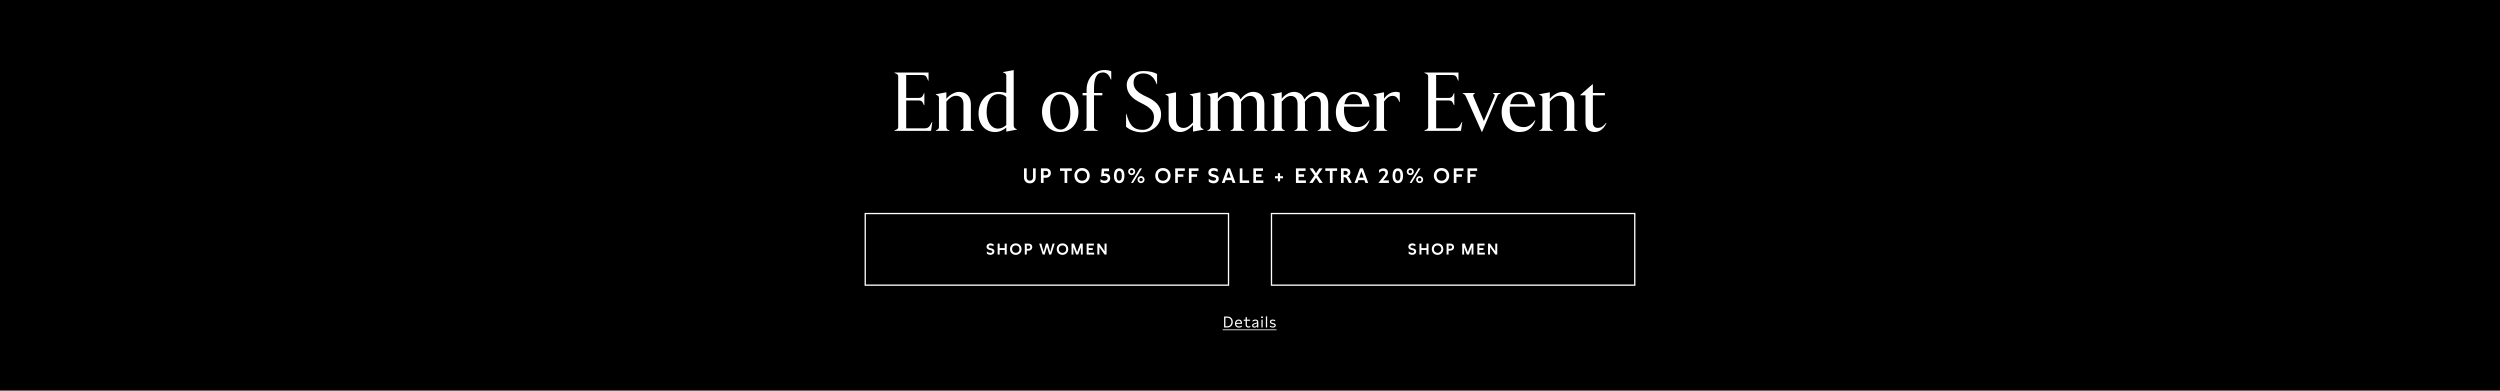 <svg width="1920" height="300" viewBox="0 0 1920 300" fill="none" xmlns="http://www.w3.org/2000/svg">
<rect width="1920" height="300" fill="black"/>
<path d="M1127.04 140.5V129.3H1134.43V131.236H1129.07V133.86H1133.3V135.796H1129.07V140.5H1127.04Z" fill="white"/>
<path d="M1116.52 140.5V129.3H1123.92V131.236H1118.56V133.86H1122.78V135.796H1118.56V140.5H1116.52Z" fill="white"/>
<path d="M1107.1 129.044C1110.51 129.044 1112.99 131.476 1112.99 134.916C1112.99 138.356 1110.51 140.804 1107.1 140.804C1103.69 140.804 1101.21 138.356 1101.21 134.916C1101.21 131.476 1103.69 129.044 1107.1 129.044ZM1103.31 134.916C1103.31 137.22 1104.86 138.772 1107.1 138.772C1109.35 138.772 1110.91 137.22 1110.91 134.916C1110.91 132.612 1109.35 131.076 1107.11 131.076C1104.86 131.076 1103.31 132.612 1103.31 134.916Z" fill="white"/>
<path d="M1090.96 129.3L1084.16 140.5H1082.59L1089.39 129.3H1090.96ZM1080.4 131.812C1080.4 130.26 1081.57 129.124 1083.1 129.124C1084.64 129.124 1085.81 130.276 1085.81 131.812C1085.81 133.364 1084.64 134.516 1083.1 134.516C1081.57 134.516 1080.4 133.364 1080.4 131.812ZM1081.77 131.812C1081.77 132.596 1082.32 133.172 1083.1 133.172C1083.89 133.172 1084.43 132.596 1084.43 131.812C1084.43 131.044 1083.89 130.468 1083.1 130.468C1082.32 130.468 1081.77 131.044 1081.77 131.812ZM1087.58 137.94C1087.58 136.388 1088.75 135.252 1090.29 135.252C1091.82 135.252 1092.99 136.404 1092.99 137.94C1092.99 139.492 1091.82 140.644 1090.29 140.644C1088.75 140.644 1087.58 139.492 1087.58 137.94ZM1088.96 137.94C1088.96 138.724 1089.5 139.3 1090.29 139.3C1091.07 139.3 1091.61 138.724 1091.61 137.94C1091.61 137.172 1091.07 136.596 1090.29 136.596C1089.5 136.596 1088.96 137.172 1088.96 137.94Z" fill="white"/>
<path d="M1073.51 129.3C1076.07 129.3 1077.53 131.236 1077.53 134.98C1077.53 138.708 1076.07 140.644 1073.51 140.644C1070.98 140.644 1069.5 138.708 1069.5 134.98C1069.5 131.236 1070.98 129.3 1073.51 129.3ZM1071.5 134.98C1071.5 137.492 1072.2 138.724 1073.51 138.724C1074.84 138.724 1075.53 137.492 1075.53 134.98C1075.53 132.452 1074.84 131.22 1073.51 131.22C1072.2 131.22 1071.5 132.452 1071.5 134.98Z" fill="white"/>
<path d="M1066.62 138.548V140.5H1058.6L1063.02 134.916C1063.32 134.532 1063.98 133.716 1063.98 132.788C1063.98 131.796 1063.19 131.22 1062.15 131.22C1061.18 131.22 1060.09 131.748 1059.11 132.74V130.596C1060.09 129.7 1061.4 129.3 1062.49 129.3C1064.47 129.3 1065.96 130.612 1065.96 132.532C1065.96 134.148 1064.91 135.46 1064.44 136.02L1062.33 138.548H1066.62Z" fill="white"/>
<path d="M1048.61 140.5L1047.85 138.324H1043.23L1042.48 140.5H1040.29L1044.45 129.3H1046.65L1050.8 140.5H1048.61ZM1043.89 136.404H1047.21L1045.53 131.652L1043.89 136.404Z" fill="white"/>
<path d="M1033.72 129.3C1035.96 129.3 1037.1 130.836 1037.1 132.404C1037.1 133.636 1036.41 134.916 1035.07 135.38C1035.71 135.7 1036.2 136.42 1036.52 137.076L1038.19 140.5H1035.93L1034.68 137.844C1034.11 136.628 1033.47 136.084 1032.48 136.084H1031.92V140.5H1029.87V129.3H1033.72ZM1031.92 134.228H1033.44C1034.48 134.228 1035.02 133.476 1035.02 132.708C1035.02 131.956 1034.54 131.236 1033.52 131.236H1031.92V134.228Z" fill="white"/>
<path d="M1026.9 129.3V131.236H1023.41V140.5H1021.34V131.236H1017.86V129.3H1026.9Z" fill="white"/>
<path d="M1015.68 129.3L1011.87 134.756L1015.89 140.5H1013.33L1010.72 136.5L1008.11 140.5H1005.55L1009.58 134.756L1005.76 129.3H1008.3L1010.72 133.012L1013.13 129.3H1015.68Z" fill="white"/>
<path d="M1002.94 140.5H995.273V129.3H1002.67V131.236H997.305V133.86H1001.53V135.796H997.305V138.564H1002.94V140.5Z" fill="white"/>
<path d="M985.316 135.316V136.948H983.092V139.268H981.412V136.948H979.172V135.316H981.412V132.996H983.092V135.316H985.316Z" fill="white"/>
<path d="M970.234 140.5H962.57V129.3H969.962V131.236H964.602V133.86H968.826V135.796H964.602V138.564H970.234V140.5Z" fill="white"/>
<path d="M952.133 140.5V129.3H954.181V138.564H959.365V140.5H952.133Z" fill="white"/>
<path d="M946.668 140.5L945.916 138.324H941.292L940.54 140.5H938.348L942.508 129.3H944.716L948.86 140.5H946.668ZM941.948 136.404H945.276L943.596 131.652L941.948 136.404Z" fill="white"/>
<path d="M928.311 137.268C929.223 138.116 930.663 138.772 931.959 138.772C932.999 138.772 933.927 138.372 933.927 137.412C933.927 136.612 933.271 136.324 932.343 136.084L931.303 135.812C929.767 135.412 928.023 134.708 928.023 132.5C928.023 130.148 929.975 129.044 932.055 129.044C933.127 129.044 934.295 129.332 935.191 129.94V131.988C934.471 131.508 933.223 131.076 932.119 131.076C931.031 131.076 930.103 131.492 930.103 132.452C930.103 133.348 930.919 133.62 932.039 133.924L932.887 134.148C934.487 134.58 936.007 135.188 936.007 137.268C936.007 139.572 934.119 140.788 931.991 140.788C930.759 140.788 929.367 140.388 928.311 139.524V137.268Z" fill="white"/>
<path d="M913.07 140.5V129.3H920.462V131.236H915.102V133.86H919.326V135.796H915.102V140.5H913.07Z" fill="white"/>
<path d="M902.555 140.5V129.3H909.947V131.236H904.587V133.86H908.811V135.796H904.587V140.5H902.555Z" fill="white"/>
<path d="M893.13 129.044C896.538 129.044 899.018 131.476 899.018 134.916C899.018 138.356 896.538 140.804 893.13 140.804C889.722 140.804 887.242 138.356 887.242 134.916C887.242 131.476 889.722 129.044 893.13 129.044ZM889.338 134.916C889.338 137.22 890.89 138.772 893.13 138.772C895.386 138.772 896.938 137.22 896.938 134.916C896.938 132.612 895.386 131.076 893.146 131.076C890.89 131.076 889.338 132.612 889.338 134.916Z" fill="white"/>
<path d="M876.99 129.3L870.19 140.5H868.622L875.422 129.3H876.99ZM866.43 131.812C866.43 130.26 867.598 129.124 869.134 129.124C870.67 129.124 871.838 130.276 871.838 131.812C871.838 133.364 870.67 134.516 869.134 134.516C867.598 134.516 866.43 133.364 866.43 131.812ZM867.806 131.812C867.806 132.596 868.35 133.172 869.134 133.172C869.918 133.172 870.462 132.596 870.462 131.812C870.462 131.044 869.918 130.468 869.134 130.468C868.35 130.468 867.806 131.044 867.806 131.812ZM873.614 137.94C873.614 136.388 874.782 135.252 876.318 135.252C877.854 135.252 879.022 136.404 879.022 137.94C879.022 139.492 877.854 140.644 876.318 140.644C874.782 140.644 873.614 139.492 873.614 137.94ZM874.99 137.94C874.99 138.724 875.534 139.3 876.318 139.3C877.102 139.3 877.646 138.724 877.646 137.94C877.646 137.172 877.102 136.596 876.318 136.596C875.534 136.596 874.99 137.172 874.99 137.94Z" fill="white"/>
<path d="M859.543 129.3C862.103 129.3 863.559 131.236 863.559 134.98C863.559 138.708 862.103 140.644 859.543 140.644C857.015 140.644 855.527 138.708 855.527 134.98C855.527 131.236 857.015 129.3 859.543 129.3ZM857.527 134.98C857.527 137.492 858.231 138.724 859.543 138.724C860.871 138.724 861.559 137.492 861.559 134.98C861.559 132.452 860.871 131.22 859.543 131.22C858.231 131.22 857.527 132.452 857.527 134.98Z" fill="white"/>
<path d="M851.756 129.46V131.46H847.948L847.756 133.38C848.092 133.332 848.492 133.284 848.812 133.284C851.212 133.284 852.652 134.756 852.652 136.788C852.652 139.012 850.924 140.644 848.508 140.644C847.452 140.644 846.092 140.34 845.148 139.796V137.62C846.028 138.244 847.068 138.724 848.22 138.724C849.548 138.724 850.668 138.1 850.668 136.916C850.668 135.732 849.548 135.108 848.204 135.108C847.404 135.108 846.476 135.316 845.66 135.652L846.172 129.46H851.756Z" fill="white"/>
<path d="M831.036 129.044C834.444 129.044 836.924 131.476 836.924 134.916C836.924 138.356 834.444 140.804 831.036 140.804C827.628 140.804 825.148 138.356 825.148 134.916C825.148 131.476 827.628 129.044 831.036 129.044ZM827.244 134.916C827.244 137.22 828.796 138.772 831.036 138.772C833.292 138.772 834.844 137.22 834.844 134.916C834.844 132.612 833.292 131.076 831.052 131.076C828.796 131.076 827.244 132.612 827.244 134.916Z" fill="white"/>
<path d="M823.13 129.3V131.236H819.642V140.5H817.578V131.236H814.09V129.3H823.13Z" fill="white"/>
<path d="M803.446 129.3C805.654 129.3 807.094 130.836 807.094 132.82C807.094 134.884 805.574 136.484 803.302 136.484H801.478V140.5H799.43V129.3H803.446ZM801.478 134.596H803.302C804.39 134.596 805.03 133.812 805.03 132.836C805.03 131.924 804.438 131.236 803.446 131.236H801.478V134.596Z" fill="white"/>
<path d="M793.369 129.3H795.417V136.26C795.417 139.252 793.401 140.804 790.921 140.804C788.473 140.804 786.441 139.284 786.441 136.26V129.3H788.505V136.42C788.505 137.988 789.625 138.772 790.921 138.772C792.249 138.772 793.369 137.988 793.369 136.42V129.3Z" fill="white"/>
<path d="M1224.8 101.396C1220.52 101.396 1217.64 99.028 1217.64 93.844V73.236H1213.67V72.916L1223.01 64.724H1223.33V71.444H1232.55V73.236H1223.33V93.972C1223.33 96.66 1224.61 98.196 1227.04 98.196C1229.8 98.196 1231.27 96.98 1233.44 94.356L1233.76 94.548C1231.91 98.388 1228.96 101.396 1224.8 101.396Z" fill="white"/>
<path d="M1192.68 100.5H1182.12V100.18L1183.02 99.796C1184.3 99.22 1184.55 98.324 1184.55 97.236V75.284C1184.55 74.196 1184.3 73.684 1183.02 73.108L1182.12 72.724V72.404L1190.25 70.868V75.924C1191.72 73.812 1196.01 70.548 1199.98 70.548C1205.42 70.548 1209.07 74.132 1209.07 80.084V97.236C1209.07 98.324 1209.39 99.284 1210.6 99.796L1211.5 100.18V100.5H1200.94V100.18L1201.83 99.796C1203.05 99.284 1203.37 98.324 1203.37 97.236V79.828C1203.37 75.86 1201.07 73.556 1197.8 73.556C1194.73 73.556 1192.55 75.412 1190.25 78.036V97.236C1190.25 98.324 1190.51 99.22 1191.79 99.796L1192.68 100.18V100.5Z" fill="white"/>
<path d="M1170.29 97.62C1173.81 97.62 1176.49 95.444 1178.86 92.308L1179.12 92.564C1177.2 97.94 1173.36 101.396 1166.96 101.396C1159.15 101.396 1153.26 95.252 1153.26 86.1C1153.26 76.948 1159.6 70.548 1166.96 70.548C1174.32 70.548 1178.22 74.964 1179.12 81.94H1159.6C1159.53 82.772 1159.47 83.668 1159.47 84.628C1159.47 90.644 1162.22 97.62 1170.29 97.62ZM1166.7 72.276C1163.37 72.276 1160.81 75.028 1159.85 80.02H1173.42C1173.04 75.796 1170.73 72.276 1166.7 72.276Z" fill="white"/>
<path d="M1146.6 71.764V71.444H1152.42V71.764L1151.78 72.02C1150.5 72.532 1150.24 73.108 1149.86 74.068L1138.28 101.268H1137.96L1125.8 74.068C1125.35 73.108 1124.9 72.596 1123.94 72.084L1123.36 71.764V71.444H1132.71V71.764L1132.26 72.02C1131.49 72.468 1131.17 73.172 1131.56 74.068L1139.62 92.948L1147.75 74.004C1148.13 73.108 1147.88 72.404 1147.11 72.02L1146.6 71.764Z" fill="white"/>
<path d="M1122.03 100.5H1093.94V100.18L1095.28 99.604C1096.56 99.092 1096.82 98.388 1096.82 97.3V58.9C1096.82 57.812 1096.56 57.108 1095.28 56.596L1093.94 56.02V55.7H1120.11V61.972H1119.79L1118.96 59.86C1118.26 58.132 1117.17 57.62 1115.19 57.62H1102.96V75.22H1112.43C1114.1 75.22 1115.12 74.772 1115.76 73.364L1116.59 71.572H1116.91V80.788H1116.59L1115.76 78.996C1115.12 77.588 1114.1 77.14 1112.43 77.14H1102.96V98.58H1116.91C1118.9 98.58 1120.37 98.004 1121.27 96.34L1122.67 93.78H1122.99L1122.03 100.5Z" fill="white"/>
<path d="M1065.37 100.5H1054.81V100.18L1055.7 99.796C1056.98 99.22 1057.24 98.324 1057.24 97.236V75.284C1057.24 74.196 1056.98 73.684 1055.7 73.108L1054.81 72.724V72.404L1062.94 70.868V75.796C1064.22 73.684 1067.67 70.548 1071.7 70.548C1073.3 70.548 1074.07 70.74 1075.03 71.06V78.356H1074.71C1073.62 75.156 1071.96 73.62 1069.46 73.62C1066.9 73.62 1064.92 75.284 1062.94 77.972V97.236C1062.94 98.324 1063.19 99.22 1064.47 99.796L1065.37 100.18V100.5Z" fill="white"/>
<path d="M1042.97 97.62C1046.49 97.62 1049.18 95.444 1051.55 92.308L1051.81 92.564C1049.89 97.94 1046.05 101.396 1039.65 101.396C1031.84 101.396 1025.95 95.252 1025.95 86.1C1025.95 76.948 1032.29 70.548 1039.65 70.548C1047.01 70.548 1050.91 74.964 1051.81 81.94H1032.29C1032.22 82.772 1032.16 83.668 1032.16 84.628C1032.16 90.644 1034.91 97.62 1042.97 97.62ZM1039.39 72.276C1036.06 72.276 1033.5 75.028 1032.54 80.02H1046.11C1045.73 75.796 1043.42 72.276 1039.39 72.276Z" fill="white"/>
<path d="M1021.62 99.796L1022.52 100.18V100.5H1011.96V100.18L1012.85 99.796C1014.13 99.22 1014.39 98.324 1014.39 97.236V79.7C1014.39 75.796 1012.28 73.684 1009.27 73.684C1006.2 73.684 1004.34 75.476 1002.1 78.164C1002.17 78.74 1002.23 79.316 1002.23 79.956V97.236C1002.23 98.324 1002.49 99.22 1003.77 99.796L1004.66 100.18V100.5H994.102V100.18L994.998 99.796C996.278 99.22 996.534 98.324 996.534 97.236V79.7C996.534 75.796 994.422 73.684 991.414 73.684C988.406 73.684 986.678 75.604 984.374 78.036V97.236C984.374 98.324 984.63 99.22 985.91 99.796L986.806 100.18V100.5H976.246V100.18L977.142 99.796C978.422 99.22 978.678 98.324 978.678 97.236V75.284C978.678 74.196 978.422 73.684 977.142 73.108L976.246 72.724V72.404L984.374 70.868V75.796C985.91 73.684 989.75 70.548 993.654 70.548C997.622 70.548 1000.57 72.596 1001.72 76.308C1003.77 73.62 1007.29 70.548 1011.51 70.548C1016.69 70.548 1020.09 74.004 1020.09 79.956V97.236C1020.09 98.324 1020.34 99.22 1021.62 99.796Z" fill="white"/>
<path d="M972.56 99.796L973.456 100.18V100.5H962.896V100.18L963.792 99.796C965.072 99.22 965.328 98.324 965.328 97.236V79.7C965.328 75.796 963.216 73.684 960.208 73.684C957.136 73.684 955.28 75.476 953.04 78.164C953.104 78.74 953.168 79.316 953.168 79.956V97.236C953.168 98.324 953.424 99.22 954.704 99.796L955.6 100.18V100.5H945.04V100.18L945.936 99.796C947.216 99.22 947.472 98.324 947.472 97.236V79.7C947.472 75.796 945.36 73.684 942.352 73.684C939.344 73.684 937.616 75.604 935.312 78.036V97.236C935.312 98.324 935.568 99.22 936.848 99.796L937.744 100.18V100.5H927.184V100.18L928.08 99.796C929.36 99.22 929.616 98.324 929.616 97.236V75.284C929.616 74.196 929.36 73.684 928.08 73.108L927.184 72.724V72.404L935.312 70.868V75.796C936.848 73.684 940.688 70.548 944.592 70.548C948.56 70.548 951.504 72.596 952.656 76.308C954.704 73.62 958.224 70.548 962.448 70.548C967.632 70.548 971.024 74.004 971.024 79.956V97.236C971.024 98.324 971.28 99.22 972.56 99.796Z" fill="white"/>
<path d="M906.643 101.396C900.947 101.396 897.491 97.748 897.491 91.796V75.284C897.491 74.196 897.235 73.684 895.955 73.108L895.059 72.724V72.404L903.187 70.868V91.604C903.187 95.828 905.491 98.26 908.819 98.26C911.827 98.26 913.683 96.596 916.243 93.972V75.284C916.243 74.196 915.987 73.684 914.707 73.108L913.811 72.724V72.404L921.939 70.868V96.148C921.939 97.492 922.451 98.388 923.475 98.836L924.371 99.22V99.54L916.243 101.076V95.892C914.707 98.004 910.547 101.396 906.643 101.396Z" fill="white"/>
<path d="M877.112 101.652C872.056 101.652 867.384 99.604 864.824 97.364V87.572H865.144C867.32 95.508 870.008 99.732 877.688 99.732C882.808 99.732 886.264 95.892 886.264 89.94C886.264 85.332 883.192 82.388 875.896 78.868C869.56 75.796 865.336 71.572 865.336 65.3C865.336 59.476 870.52 54.548 878.072 54.548C882.488 54.548 885.816 55.316 888.632 56.788V64.66H888.312C886.072 58.324 882.232 56.404 877.944 56.404C873.144 56.404 870.584 59.476 870.584 63.572C870.584 68.308 873.848 71.252 880.312 74.196C886.328 76.948 891.704 80.596 891.704 87.828C891.704 96.788 883.96 101.652 877.112 101.652Z" fill="white"/>
<path d="M848.322 53.78C850.178 53.78 851.97 54.1 853.442 54.74V61.14H853.122L852.418 59.54C851.266 56.98 849.41 55.636 847.042 55.636C842.242 55.636 840.194 59.796 840.194 68.308V71.444H846.594V73.236H840.194V97.236C840.194 98.452 840.834 99.348 842.114 99.796L843.266 100.18V100.5H832.066V100.18L832.962 99.796C834.242 99.22 834.498 98.324 834.498 97.236V73.236H831.426V71.444H834.498V68.948C834.498 60.82 839.874 53.78 848.322 53.78Z" fill="white"/>
<path d="M814.278 101.396C806.406 101.396 800.262 95.124 800.262 85.972C800.262 76.82 806.406 70.548 814.278 70.548C822.086 70.548 828.23 76.82 828.23 85.972C828.23 95.124 822.086 101.396 814.278 101.396ZM814.726 99.476C818.822 99.476 822.022 94.932 822.022 87.316C822.022 79.508 819.654 72.468 813.83 72.468C809.606 72.468 806.47 77.012 806.47 84.628C806.47 92.372 808.902 99.476 814.726 99.476Z" fill="white"/>
<path d="M764.056 101.396C757.208 101.396 751.512 96.148 751.512 87.316C751.512 76.884 758.36 70.548 767.192 70.548C769.048 70.548 771.16 70.868 772.824 71.444V58.26C772.824 57.044 772.44 56.532 771.288 56.02L770.392 55.636V55.316L778.52 53.78V96.148C778.52 97.492 779.032 98.388 780.056 98.836L780.952 99.22V99.54L772.824 101.076V98.004C770.648 99.796 768.024 101.396 764.056 101.396ZM766.488 98.772C768.792 98.772 771.096 97.684 772.824 96.02V74.516C771.288 72.98 769.304 72.276 766.808 72.276C761.304 72.276 757.72 77.524 757.72 86.164C757.72 93.588 761.304 98.772 766.488 98.772Z" fill="white"/>
<path d="M729.244 100.5H718.684V100.18L719.58 99.796C720.86 99.22 721.116 98.324 721.116 97.236V75.284C721.116 74.196 720.86 73.684 719.58 73.108L718.684 72.724V72.404L726.812 70.868V75.924C728.284 73.812 732.572 70.548 736.54 70.548C741.98 70.548 745.628 74.132 745.628 80.084V97.236C745.628 98.324 745.948 99.284 747.164 99.796L748.06 100.18V100.5H737.5V100.18L738.396 99.796C739.612 99.284 739.932 98.324 739.932 97.236V79.828C739.932 75.86 737.628 73.556 734.364 73.556C731.292 73.556 729.116 75.412 726.812 78.036V97.236C726.812 98.324 727.068 99.22 728.348 99.796L729.244 100.18V100.5Z" fill="white"/>
<path d="M715.034 100.5H686.938V100.18L688.281 99.604C689.562 99.092 689.818 98.388 689.818 97.3V58.9C689.818 57.812 689.562 57.108 688.281 56.596L686.938 56.02V55.7H713.114V61.972H712.794L711.962 59.86C711.257 58.132 710.17 57.62 708.186 57.62H695.962V75.22H705.434C707.097 75.22 708.122 74.772 708.762 73.364L709.594 71.572H709.913V80.788H709.594L708.762 78.996C708.122 77.588 707.097 77.14 705.434 77.14H695.962V98.58H709.913C711.898 98.58 713.37 98.004 714.266 96.34L715.674 93.78H715.994L715.034 100.5Z" fill="white"/>
<rect x="664.5" y="164" width="279" height="55" stroke="white"/>
<path d="M848.298 187.1H849.834V195.5H848.298L844.302 189.764V195.5H842.766V187.1H844.302L848.298 192.98V187.1Z" fill="white"/>
<path d="M840.307 195.5H834.559V187.1H840.103V188.552H836.083V190.52H839.251V191.972H836.083V194.048H840.307V195.5Z" fill="white"/>
<path d="M831.558 187.1V195.5H830.118V189.908L828.018 195.5H826.482L824.382 189.908V195.5H822.93V187.1H824.874L827.238 193.664L829.626 187.1H831.558Z" fill="white"/>
<path d="M815.986 186.908C818.542 186.908 820.402 188.732 820.402 191.312C820.402 193.892 818.542 195.728 815.986 195.728C813.43 195.728 811.57 193.892 811.57 191.312C811.57 188.732 813.43 186.908 815.986 186.908ZM813.142 191.312C813.142 193.04 814.306 194.204 815.986 194.204C817.678 194.204 818.842 193.04 818.842 191.312C818.842 189.584 817.678 188.432 815.998 188.432C814.306 188.432 813.142 189.584 813.142 191.312Z" fill="white"/>
<path d="M808.406 187.1H810.002L807.326 195.5H805.802L804.05 189.488L802.31 195.5H800.786L798.098 187.1H799.706L801.518 193.616L803.282 187.1H804.818L806.594 193.616L808.406 187.1Z" fill="white"/>
<path d="M790.055 187.1C791.711 187.1 792.791 188.252 792.791 189.74C792.791 191.288 791.651 192.488 789.947 192.488H788.579V195.5H787.043V187.1H790.055ZM788.579 191.072H789.947C790.763 191.072 791.243 190.484 791.243 189.752C791.243 189.068 790.799 188.552 790.055 188.552H788.579V191.072Z" fill="white"/>
<path d="M780.1 186.908C782.656 186.908 784.516 188.732 784.516 191.312C784.516 193.892 782.656 195.728 780.1 195.728C777.544 195.728 775.684 193.892 775.684 191.312C775.684 188.732 777.544 186.908 780.1 186.908ZM777.256 191.312C777.256 193.04 778.42 194.204 780.1 194.204C781.792 194.204 782.956 193.04 782.956 191.312C782.956 189.584 781.792 188.432 780.112 188.432C778.42 188.432 777.256 189.584 777.256 191.312Z" fill="white"/>
<path d="M773.159 187.1V195.5H771.623V191.984H767.735V195.5H766.199V187.1H767.735V190.544H771.623V187.1H773.159Z" fill="white"/>
<path d="M757.904 193.076C758.588 193.712 759.667 194.204 760.639 194.204C761.419 194.204 762.116 193.904 762.116 193.184C762.116 192.584 761.624 192.368 760.928 192.188L760.148 191.984C758.996 191.684 757.688 191.156 757.688 189.5C757.688 187.736 759.151 186.908 760.712 186.908C761.516 186.908 762.392 187.124 763.064 187.58V189.116C762.524 188.756 761.588 188.432 760.76 188.432C759.944 188.432 759.248 188.744 759.248 189.464C759.248 190.136 759.859 190.34 760.699 190.568L761.336 190.736C762.536 191.06 763.676 191.516 763.676 193.076C763.676 194.804 762.26 195.716 760.664 195.716C759.74 195.716 758.696 195.416 757.904 194.768V193.076Z" fill="white"/>
<rect x="976.5" y="164" width="279" height="55" stroke="white"/>
<path d="M1148.36 187.1H1149.89V195.5H1148.36L1144.36 189.764V195.5H1142.82V187.1H1144.36L1148.36 192.98V187.1Z" fill="white"/>
<path d="M1140.37 195.5H1134.62V187.1H1140.16V188.552H1136.14V190.52H1139.31V191.972H1136.14V194.048H1140.37V195.5Z" fill="white"/>
<path d="M1131.62 187.1V195.5H1130.18V189.908L1128.08 195.5H1126.54L1124.44 189.908V195.5H1122.99V187.1H1124.93L1127.3 193.664L1129.68 187.1H1131.62Z" fill="white"/>
<path d="M1113.99 187.1C1115.65 187.1 1116.73 188.252 1116.73 189.74C1116.73 191.288 1115.59 192.488 1113.88 192.488H1112.52V195.5H1110.98V187.1H1113.99ZM1112.52 191.072H1113.88C1114.7 191.072 1115.18 190.484 1115.18 189.752C1115.18 189.068 1114.74 188.552 1113.99 188.552H1112.52V191.072Z" fill="white"/>
<path d="M1104.04 186.908C1106.6 186.908 1108.46 188.732 1108.46 191.312C1108.46 193.892 1106.6 195.728 1104.04 195.728C1101.48 195.728 1099.62 193.892 1099.62 191.312C1099.62 188.732 1101.48 186.908 1104.04 186.908ZM1101.2 191.312C1101.2 193.04 1102.36 194.204 1104.04 194.204C1105.73 194.204 1106.9 193.04 1106.9 191.312C1106.9 189.584 1105.73 188.432 1104.05 188.432C1102.36 188.432 1101.2 189.584 1101.2 191.312Z" fill="white"/>
<path d="M1097.1 187.1V195.5H1095.56V191.984H1091.67V195.5H1090.14V187.1H1091.67V190.544H1095.56V187.1H1097.1Z" fill="white"/>
<path d="M1081.84 193.076C1082.53 193.712 1083.61 194.204 1084.58 194.204C1085.36 194.204 1086.06 193.904 1086.06 193.184C1086.06 192.584 1085.56 192.368 1084.87 192.188L1084.09 191.984C1082.94 191.684 1081.63 191.156 1081.63 189.5C1081.63 187.736 1083.09 186.908 1084.65 186.908C1085.46 186.908 1086.33 187.124 1087 187.58V189.116C1086.46 188.756 1085.53 188.432 1084.7 188.432C1083.88 188.432 1083.19 188.744 1083.19 189.464C1083.19 190.136 1083.8 190.34 1084.64 190.568L1085.28 190.736C1086.48 191.06 1087.62 191.516 1087.62 193.076C1087.62 194.804 1086.2 195.716 1084.6 195.716C1083.68 195.716 1082.64 195.416 1081.84 194.768V193.076Z" fill="white"/>
<path d="M939 253H980.361V253.6H939V253Z" fill="white"/>
<path d="M975.262 249.952C975.958 250.492 976.738 250.744 977.482 250.744C978.31 250.744 978.838 250.432 978.838 249.892C978.838 249.364 978.322 249.184 977.746 249.052L977.17 248.908C976.198 248.68 975.274 248.368 975.274 247.18C975.274 245.92 976.342 245.404 977.542 245.404C978.202 245.404 978.802 245.56 979.33 245.86V246.808C978.79 246.46 978.178 246.268 977.578 246.268C976.858 246.268 976.234 246.544 976.234 247.168C976.234 247.72 976.738 247.888 977.374 248.044L978.046 248.2C978.67 248.356 979.81 248.62 979.81 249.844C979.81 251.008 978.778 251.608 977.518 251.608C976.714 251.608 975.862 251.368 975.262 250.936V249.952Z" fill="white"/>
<path d="M973.164 251.5H972.18V242.968H973.164V251.5Z" fill="white"/>
<path d="M969.228 244.336C968.808 244.336 968.508 244.06 968.508 243.652C968.508 243.22 968.808 242.944 969.228 242.944C969.672 242.944 969.984 243.208 969.984 243.652C969.984 244.06 969.66 244.336 969.228 244.336ZM968.76 251.5V245.512H969.744V251.5H968.76Z" fill="white"/>
<path d="M966.381 251.5H965.421V250.516C964.953 251.26 964.233 251.608 963.405 251.608C962.421 251.608 961.605 251.116 961.605 250.012C961.605 248.668 962.889 248.344 963.645 248.164L964.473 247.96C964.989 247.84 965.409 247.696 965.409 247.18C965.409 246.628 964.929 246.28 964.089 246.28C963.309 246.28 962.577 246.58 961.989 247.108V246.136C962.577 245.632 963.357 245.404 964.161 245.404C965.577 245.404 966.381 246.136 966.381 247.336V251.5ZM962.589 249.964C962.589 250.564 963.021 250.792 963.585 250.792C964.497 250.792 965.409 250.156 965.409 249.028V248.38C965.061 248.56 964.725 248.644 964.425 248.716L963.861 248.86C963.249 249.016 962.589 249.208 962.589 249.964Z" fill="white"/>
<path d="M960.088 245.512V246.388H957.616V249.34C957.616 250.3 958.204 250.72 958.924 250.72C959.344 250.72 959.824 250.564 960.232 250.288V251.188C959.776 251.476 959.26 251.608 958.768 251.608C957.628 251.608 956.632 250.864 956.632 249.46V246.388H955.156V245.512H956.632V243.544H957.616V245.512H960.088Z" fill="white"/>
<path d="M953.901 248.752H949.389C949.461 250.012 950.265 250.744 951.609 250.744C952.365 250.744 953.073 250.504 953.745 249.976V250.936C953.073 251.404 952.341 251.608 951.561 251.608C949.665 251.608 948.441 250.396 948.441 248.548C948.441 246.88 949.461 245.404 951.357 245.404C953.013 245.404 953.901 246.532 953.901 248.344V248.752ZM949.437 247.984H952.917C952.917 246.964 952.305 246.28 951.273 246.28C950.229 246.28 949.593 246.964 949.437 247.984Z" fill="white"/>
<path d="M942.578 243.1C945.542 243.1 946.766 245.212 946.766 247.204C946.766 249.196 945.542 251.5 942.578 251.5H940.094V243.1H942.578ZM941.114 250.564H942.53C944.786 250.564 945.734 248.74 945.734 247.204C945.734 245.668 944.786 244.036 942.53 244.036H941.114V250.564Z" fill="white"/>
</svg>
